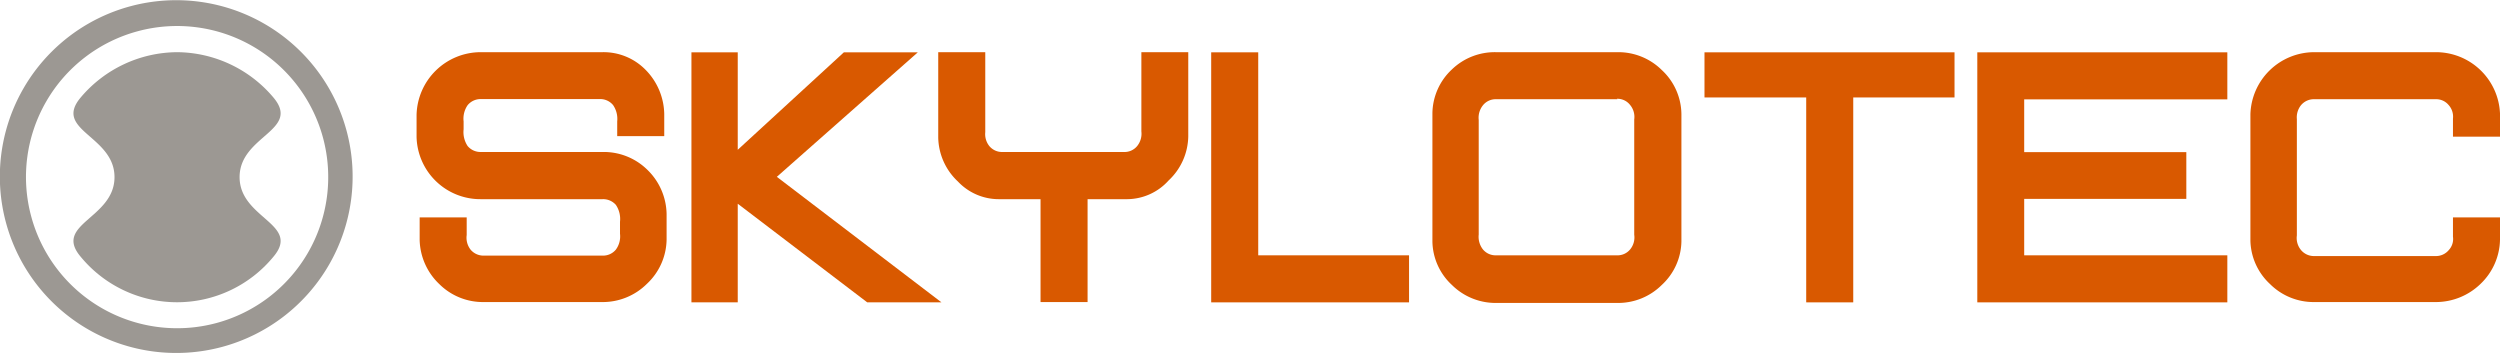 <?xml version="1.0" encoding="UTF-8"?>
<svg xmlns="http://www.w3.org/2000/svg" id="Ebene_1" data-name="Ebene 1" viewBox="0 0 170.08 24.1">
  <defs>
    <style>.cls-1{fill:#d95900;}.cls-2{fill:#9c9893;fill-rule:evenodd;}</style>
  </defs>
  <path class="cls-1" d="M187.09,28.24v1.52a4.26,4.26,0,0,1-1.32,3A4.37,4.37,0,0,1,182.72,34h-8.27a4.2,4.2,0,0,1-3-1.22,4.15,4.15,0,0,1-1.34-2.95V21.23A4.35,4.35,0,0,1,174.43,17h8.29a4.36,4.36,0,0,1,4.37,4.17v1.58h-3.2V21.52a1.18,1.18,0,0,0-.3-.93,1.09,1.09,0,0,0-.87-.39h-8.27a1.13,1.13,0,0,0-.9.41,1.32,1.32,0,0,0-.28.94v7.92a1.28,1.28,0,0,0,.29,1,1.14,1.14,0,0,0,.9.4h8.25a1.13,1.13,0,0,0,.89-.4,1.11,1.11,0,0,0,.29-.92V28.24Z" transform="translate(-17.01 -13.45)"></path>
  <polygon class="cls-1" points="148.74 10.35 148.74 13.53 137.71 13.53 137.71 17.37 151.53 17.37 151.53 20.57 134.52 20.57 134.52 3.56 151.53 3.56 151.53 6.76 137.71 6.76 137.71 10.35 148.74 10.35"></polygon>
  <polygon class="cls-1" points="126.08 20.57 122.88 20.57 122.88 6.63 115.96 6.63 115.96 3.56 132.97 3.56 132.97 6.63 126.08 6.63 126.08 20.57"></polygon>
  <path class="cls-1" d="M127.05,20.2H118.8a1.11,1.11,0,0,0-.9.41,1.35,1.35,0,0,0-.29,1v7.8a1.39,1.39,0,0,0,.28,1,1.11,1.11,0,0,0,.9.41H127a1.11,1.11,0,0,0,.91-.4,1.28,1.28,0,0,0,.28-1V21.58a1.27,1.27,0,0,0-.29-1,1.09,1.09,0,0,0-.89-.41M118.78,17h8.28a4.2,4.2,0,0,1,3,1.21,4.15,4.15,0,0,1,1.34,3v8.68a4.13,4.13,0,0,1-1.34,2.95,4.21,4.21,0,0,1-3,1.22h-8.27a4.22,4.22,0,0,1-3-1.22,4.12,4.12,0,0,1-1.33-2.95V21.17a4.14,4.14,0,0,1,1.33-3A4.2,4.2,0,0,1,118.78,17Z" transform="translate(-17.01 -13.45)"></path>
  <polygon class="cls-1" points="85.6 17.37 95.86 17.37 95.86 20.57 82.4 20.57 82.4 3.56 85.6 3.56 85.6 17.37"></polygon>
  <path class="cls-1" d="M91,27V34h-3.2V27H85a3.82,3.82,0,0,1-2.82-1.2,4.2,4.2,0,0,1-1.34-3V17h3.2v5.44a1.3,1.3,0,0,0,.27.94,1.12,1.12,0,0,0,.91.41h8.24a1.11,1.11,0,0,0,.91-.4,1.33,1.33,0,0,0,.29-1V17h3.19v5.73a4.2,4.2,0,0,1-1.34,3A3.82,3.82,0,0,1,93.7,27Z" transform="translate(-17.01 -13.45)"></path>
  <polygon class="cls-1" points="50.19 13.86 50.19 20.57 47.04 20.57 47.04 3.56 50.19 3.56 50.19 10.19 57.41 3.56 62.44 3.56 52.85 12.03 64.05 20.57 59 20.57 50.19 13.86"></polygon>
  <path class="cls-1" d="M58,27H49.72a4.34,4.34,0,0,1-4.37-4.23v-1.5A4.37,4.37,0,0,1,49.7,17H58a4,4,0,0,1,2.93,1.2,4.39,4.39,0,0,1,1.27,3v1.51H59v-1a1.66,1.66,0,0,0-.28-1.11,1.13,1.13,0,0,0-.9-.41H49.72a1.14,1.14,0,0,0-.9.42,1.62,1.62,0,0,0-.27,1.1v.54a1.72,1.72,0,0,0,.27,1.13,1.14,1.14,0,0,0,.9.41H58A4.23,4.23,0,0,1,61.05,25a4.29,4.29,0,0,1,1.31,3v1.76a4.2,4.2,0,0,1-1.34,3A4.26,4.26,0,0,1,58,34H49.9a4.21,4.21,0,0,1-3-1.22,4.28,4.28,0,0,1-1.34-3V28.24h3.2v1.2a1.32,1.32,0,0,0,.27,1,1.14,1.14,0,0,0,.9.4H58a1.13,1.13,0,0,0,.91-.41,1.52,1.52,0,0,0,.28-1.08v-.81a1.71,1.71,0,0,0-.28-1.15A1.15,1.15,0,0,0,58,27" transform="translate(-17.01 -13.45)"></path>
  <path class="cls-2" d="M26.4,15.57a10.28,10.28,0,1,1-7.27,12.59A10.27,10.27,0,0,1,26.4,15.57m-.46-1.71a12,12,0,1,1-8.52,14.75A12,12,0,0,1,25.94,13.86Z" transform="translate(-17.01 -13.45)"></path>
  <path class="cls-2" d="M29.06,17a8.65,8.65,0,0,0-6.55,3.07c-1.92,2.26,2.29,2.6,2.29,5.43h0c0,2.83-4.21,3.18-2.29,5.43a8.49,8.49,0,0,0,13.09,0c1.92-2.25-2.29-2.6-2.29-5.43h0c0-2.83,4.21-3.17,2.29-5.43A8.65,8.65,0,0,0,29.06,17" transform="translate(-17.01 -13.45)"></path>
</svg>
